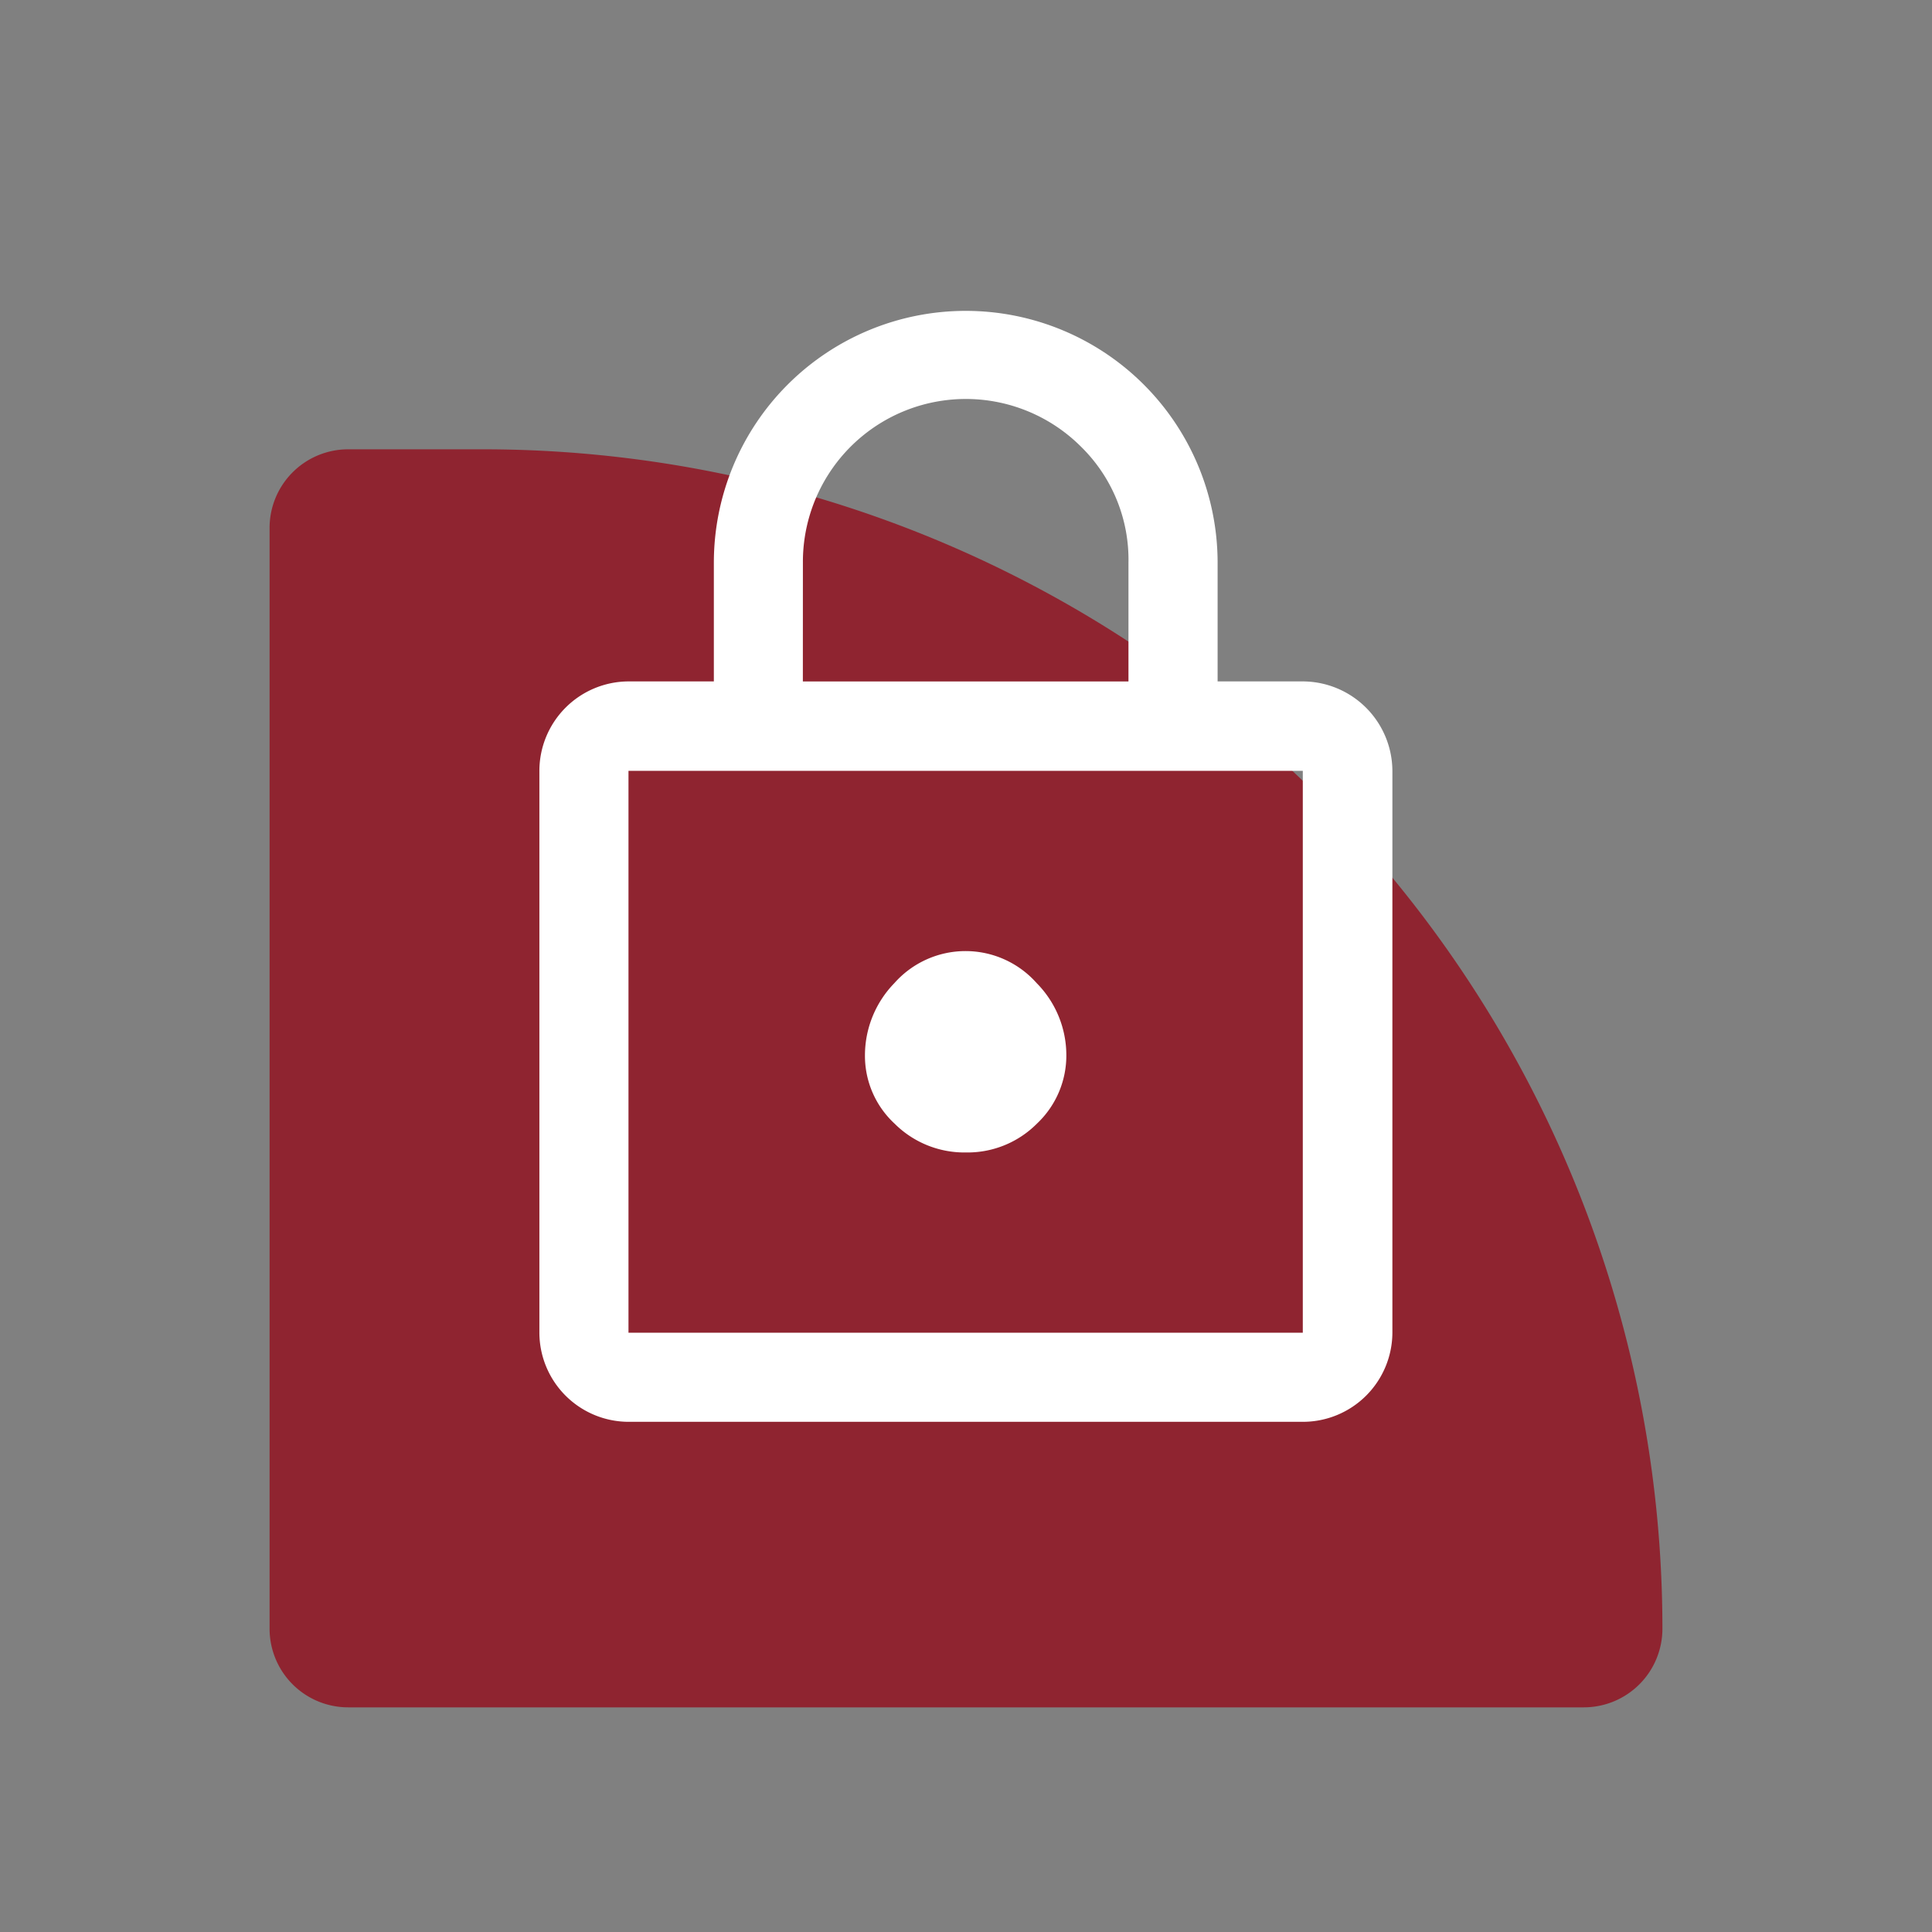 <?xml version="1.0"?>
<svg xmlns="http://www.w3.org/2000/svg" xmlns:xlink="http://www.w3.org/1999/xlink" width="43" height="43" viewBox="0 0 43 43">
  <rect x="0" y="0" width="43" height="43" fill="#808080" stroke="none"/>
  <defs>
    <clipPath id="clip-Icon-fiscalite-securiser">
      <rect width="43" height="43"/>
    </clipPath>
  </defs>
  <g id="Icon-fiscalite-securiser" clip-path="url(#clip-Icon-fiscalite-securiser)">
    <path id="Rectangle_7657" data-name="Rectangle 7657" d="M1.75,0h3A26.25,26.25,0,0,1,31,26.25v0A1.75,1.75,0,0,1,29.25,28H1.75A1.75,1.75,0,0,1,0,26.25V1.75A1.75,1.75,0,0,1,1.75,0Z" transform="translate(6 10)" fill="#8f2430"/>
    <path id="lock_FILL0_wght500_GRAD0_opsz48" d="M156,155.963a1.989,1.989,0,0,1-1.983-1.983V141.474a1.992,1.992,0,0,1,1.983-1.99h1.9v-2.641a5.606,5.606,0,1,1,11.212,0v2.641h1.9a2,2,0,0,1,1.99,1.99V153.98a1.992,1.992,0,0,1-1.99,1.983Zm0-1.983h15.008V141.474H156Zm7.509-4.012a2.178,2.178,0,0,0,1.581-.641,2.08,2.08,0,0,0,.655-1.542,2.282,2.282,0,0,0-.66-1.586,2.115,2.115,0,0,0-3.167,0,2.307,2.307,0,0,0-.655,1.6,2.056,2.056,0,0,0,.66,1.528A2.2,2.2,0,0,0,163.514,149.968Zm-3.628-10.483h7.247v-2.639a3.521,3.521,0,0,0-1.052-2.582,3.626,3.626,0,0,0-6.194,2.582ZM156,153.98v0Z" transform="translate(-142.012 -124.318)" fill="#fff"/>
  </g>
</svg>
